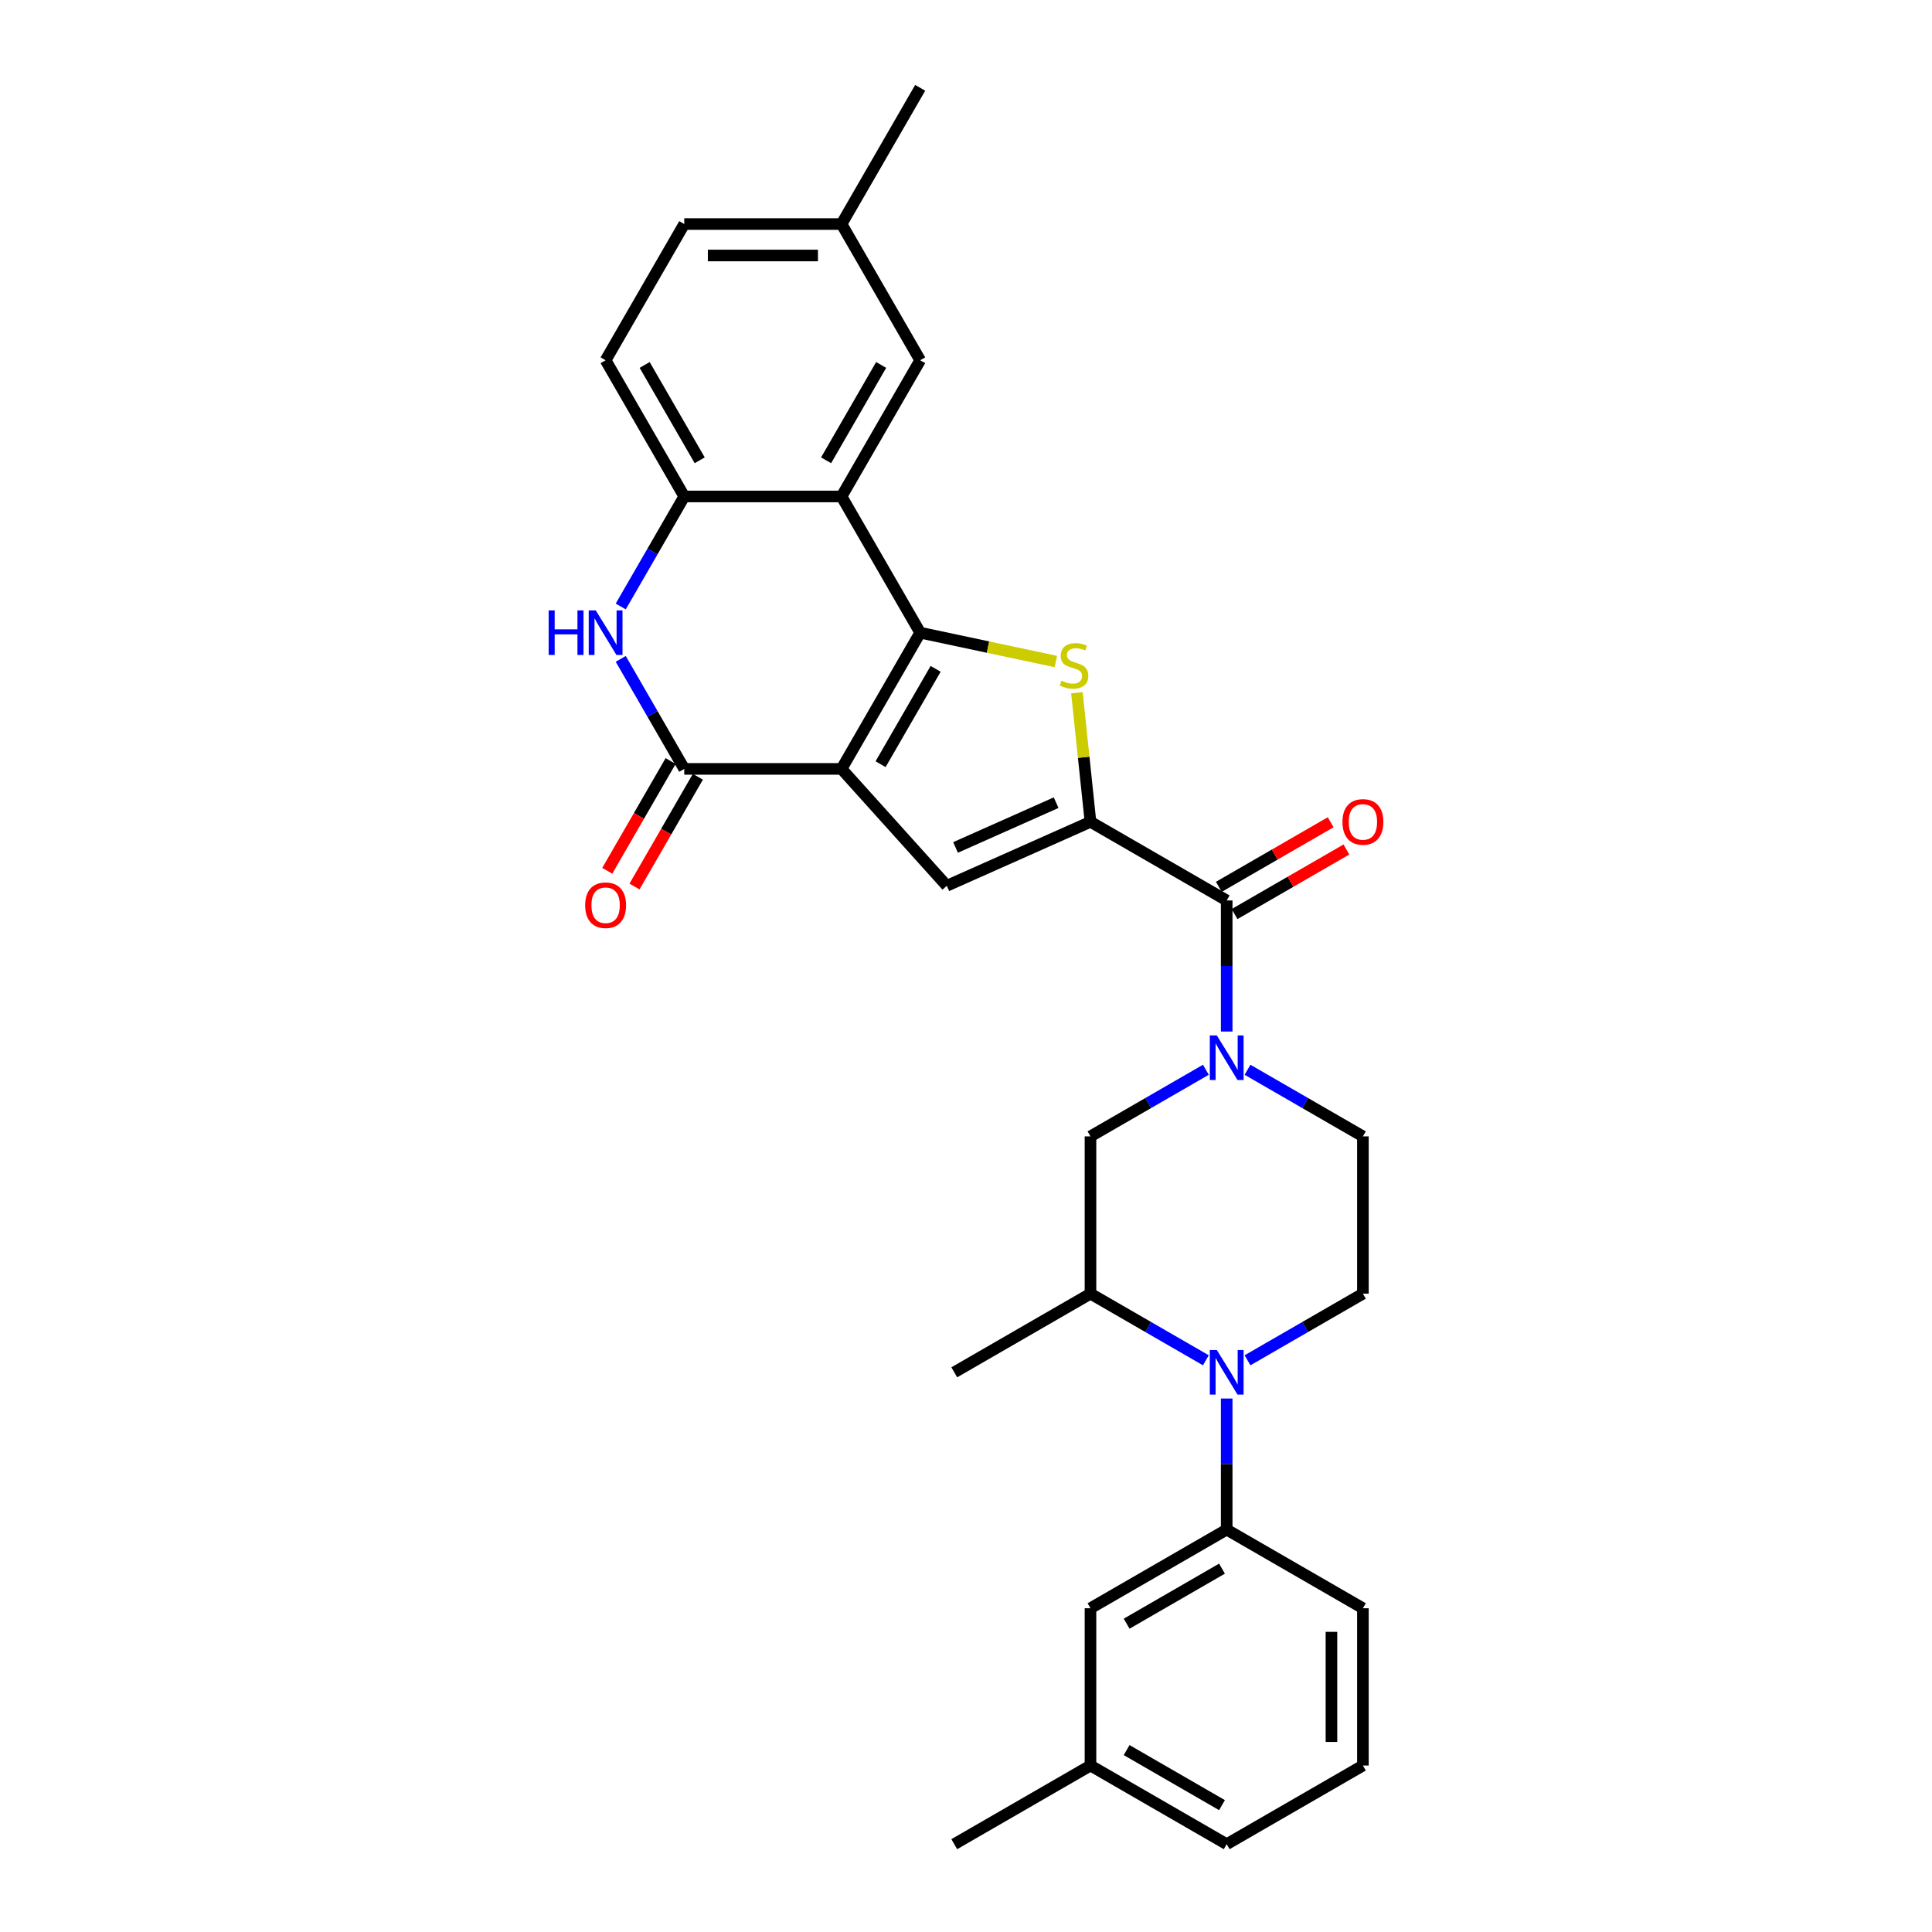 <?xml version='1.0' encoding='iso-8859-1'?>
<svg version='1.1' baseProfile='full'
              xmlns='http://www.w3.org/2000/svg'
                      xmlns:rdkit='http://www.rdkit.org/xml'
                      xmlns:xlink='http://www.w3.org/1999/xlink'
                  xml:space='preserve'
width='1000px' height='1000px' viewBox='0 0 1000 1000'>
<!-- END OF HEADER -->
<rect style='opacity:1.0;fill:#FFFFFF;stroke:none' width='1000' height='1000' x='0' y='0'> </rect>
<path class='bond-0' d='M 435.582,397.979 L 476.288,327.474' style='fill:none;fill-rule:evenodd;stroke:#000000;stroke-width:6px;stroke-linecap:butt;stroke-linejoin:miter;stroke-opacity:1' />
<path class='bond-0' d='M 455.788,395.545 L 484.283,346.191' style='fill:none;fill-rule:evenodd;stroke:#000000;stroke-width:6px;stroke-linecap:butt;stroke-linejoin:miter;stroke-opacity:1' />
<path class='bond-3' d='M 435.582,397.979 L 354.17,397.979' style='fill:none;fill-rule:evenodd;stroke:#000000;stroke-width:6px;stroke-linecap:butt;stroke-linejoin:miter;stroke-opacity:1' />
<path class='bond-4' d='M 435.582,397.979 L 490.057,458.48' style='fill:none;fill-rule:evenodd;stroke:#000000;stroke-width:6px;stroke-linecap:butt;stroke-linejoin:miter;stroke-opacity:1' />
<path class='bond-2' d='M 476.288,327.474 L 511.39,334.936' style='fill:none;fill-rule:evenodd;stroke:#000000;stroke-width:6px;stroke-linecap:butt;stroke-linejoin:miter;stroke-opacity:1' />
<path class='bond-2' d='M 511.39,334.936 L 546.493,342.397' style='fill:none;fill-rule:evenodd;stroke:#CCCC00;stroke-width:6px;stroke-linecap:butt;stroke-linejoin:miter;stroke-opacity:1' />
<path class='bond-5' d='M 476.288,327.474 L 435.582,256.969' style='fill:none;fill-rule:evenodd;stroke:#000000;stroke-width:6px;stroke-linecap:butt;stroke-linejoin:miter;stroke-opacity:1' />
<path class='bond-1' d='M 564.431,425.367 L 490.057,458.48' style='fill:none;fill-rule:evenodd;stroke:#000000;stroke-width:6px;stroke-linecap:butt;stroke-linejoin:miter;stroke-opacity:1' />
<path class='bond-1' d='M 546.652,415.459 L 494.59,438.638' style='fill:none;fill-rule:evenodd;stroke:#000000;stroke-width:6px;stroke-linecap:butt;stroke-linejoin:miter;stroke-opacity:1' />
<path class='bond-7' d='M 564.431,425.367 L 634.935,466.073' style='fill:none;fill-rule:evenodd;stroke:#000000;stroke-width:6px;stroke-linecap:butt;stroke-linejoin:miter;stroke-opacity:1' />
<path class='bond-30' d='M 564.431,425.367 L 560.919,391.959' style='fill:none;fill-rule:evenodd;stroke:#000000;stroke-width:6px;stroke-linecap:butt;stroke-linejoin:miter;stroke-opacity:1' />
<path class='bond-30' d='M 560.919,391.959 L 557.408,358.55' style='fill:none;fill-rule:evenodd;stroke:#CCCC00;stroke-width:6px;stroke-linecap:butt;stroke-linejoin:miter;stroke-opacity:1' />
<path class='bond-8' d='M 354.17,397.979 L 337.732,369.508' style='fill:none;fill-rule:evenodd;stroke:#000000;stroke-width:6px;stroke-linecap:butt;stroke-linejoin:miter;stroke-opacity:1' />
<path class='bond-8' d='M 337.732,369.508 L 321.294,341.038' style='fill:none;fill-rule:evenodd;stroke:#0000FF;stroke-width:6px;stroke-linecap:butt;stroke-linejoin:miter;stroke-opacity:1' />
<path class='bond-17' d='M 347.119,393.909 L 330.719,422.314' style='fill:none;fill-rule:evenodd;stroke:#000000;stroke-width:6px;stroke-linecap:butt;stroke-linejoin:miter;stroke-opacity:1' />
<path class='bond-17' d='M 330.719,422.314 L 314.319,450.72' style='fill:none;fill-rule:evenodd;stroke:#FF0000;stroke-width:6px;stroke-linecap:butt;stroke-linejoin:miter;stroke-opacity:1' />
<path class='bond-17' d='M 361.22,402.05 L 344.82,430.456' style='fill:none;fill-rule:evenodd;stroke:#000000;stroke-width:6px;stroke-linecap:butt;stroke-linejoin:miter;stroke-opacity:1' />
<path class='bond-17' d='M 344.82,430.456 L 328.42,458.861' style='fill:none;fill-rule:evenodd;stroke:#FF0000;stroke-width:6px;stroke-linecap:butt;stroke-linejoin:miter;stroke-opacity:1' />
<path class='bond-16' d='M 435.582,256.969 L 476.288,186.464' style='fill:none;fill-rule:evenodd;stroke:#000000;stroke-width:6px;stroke-linecap:butt;stroke-linejoin:miter;stroke-opacity:1' />
<path class='bond-16' d='M 427.587,238.252 L 456.081,188.899' style='fill:none;fill-rule:evenodd;stroke:#000000;stroke-width:6px;stroke-linecap:butt;stroke-linejoin:miter;stroke-opacity:1' />
<path class='bond-31' d='M 435.582,256.969 L 354.17,256.969' style='fill:none;fill-rule:evenodd;stroke:#000000;stroke-width:6px;stroke-linecap:butt;stroke-linejoin:miter;stroke-opacity:1' />
<path class='bond-6' d='M 634.935,533.922 L 634.935,499.997' style='fill:none;fill-rule:evenodd;stroke:#0000FF;stroke-width:6px;stroke-linecap:butt;stroke-linejoin:miter;stroke-opacity:1' />
<path class='bond-6' d='M 634.935,499.997 L 634.935,466.073' style='fill:none;fill-rule:evenodd;stroke:#000000;stroke-width:6px;stroke-linecap:butt;stroke-linejoin:miter;stroke-opacity:1' />
<path class='bond-13' d='M 624.157,553.708 L 594.294,570.95' style='fill:none;fill-rule:evenodd;stroke:#0000FF;stroke-width:6px;stroke-linecap:butt;stroke-linejoin:miter;stroke-opacity:1' />
<path class='bond-13' d='M 594.294,570.95 L 564.431,588.191' style='fill:none;fill-rule:evenodd;stroke:#000000;stroke-width:6px;stroke-linecap:butt;stroke-linejoin:miter;stroke-opacity:1' />
<path class='bond-15' d='M 645.714,553.708 L 675.577,570.95' style='fill:none;fill-rule:evenodd;stroke:#0000FF;stroke-width:6px;stroke-linecap:butt;stroke-linejoin:miter;stroke-opacity:1' />
<path class='bond-15' d='M 675.577,570.95 L 705.44,588.191' style='fill:none;fill-rule:evenodd;stroke:#000000;stroke-width:6px;stroke-linecap:butt;stroke-linejoin:miter;stroke-opacity:1' />
<path class='bond-18' d='M 639.006,473.123 L 667.949,456.413' style='fill:none;fill-rule:evenodd;stroke:#000000;stroke-width:6px;stroke-linecap:butt;stroke-linejoin:miter;stroke-opacity:1' />
<path class='bond-18' d='M 667.949,456.413 L 696.892,439.703' style='fill:none;fill-rule:evenodd;stroke:#FF0000;stroke-width:6px;stroke-linecap:butt;stroke-linejoin:miter;stroke-opacity:1' />
<path class='bond-18' d='M 630.865,459.022 L 659.808,442.312' style='fill:none;fill-rule:evenodd;stroke:#000000;stroke-width:6px;stroke-linecap:butt;stroke-linejoin:miter;stroke-opacity:1' />
<path class='bond-18' d='M 659.808,442.312 L 688.751,425.602' style='fill:none;fill-rule:evenodd;stroke:#FF0000;stroke-width:6px;stroke-linecap:butt;stroke-linejoin:miter;stroke-opacity:1' />
<path class='bond-10' d='M 321.294,313.911 L 337.732,285.44' style='fill:none;fill-rule:evenodd;stroke:#0000FF;stroke-width:6px;stroke-linecap:butt;stroke-linejoin:miter;stroke-opacity:1' />
<path class='bond-10' d='M 337.732,285.44 L 354.17,256.969' style='fill:none;fill-rule:evenodd;stroke:#000000;stroke-width:6px;stroke-linecap:butt;stroke-linejoin:miter;stroke-opacity:1' />
<path class='bond-9' d='M 645.714,704.086 L 675.577,686.845' style='fill:none;fill-rule:evenodd;stroke:#0000FF;stroke-width:6px;stroke-linecap:butt;stroke-linejoin:miter;stroke-opacity:1' />
<path class='bond-9' d='M 675.577,686.845 L 705.44,669.603' style='fill:none;fill-rule:evenodd;stroke:#000000;stroke-width:6px;stroke-linecap:butt;stroke-linejoin:miter;stroke-opacity:1' />
<path class='bond-11' d='M 634.935,723.872 L 634.935,757.797' style='fill:none;fill-rule:evenodd;stroke:#0000FF;stroke-width:6px;stroke-linecap:butt;stroke-linejoin:miter;stroke-opacity:1' />
<path class='bond-11' d='M 634.935,757.797 L 634.935,791.721' style='fill:none;fill-rule:evenodd;stroke:#000000;stroke-width:6px;stroke-linecap:butt;stroke-linejoin:miter;stroke-opacity:1' />
<path class='bond-33' d='M 624.157,704.086 L 594.294,686.845' style='fill:none;fill-rule:evenodd;stroke:#0000FF;stroke-width:6px;stroke-linecap:butt;stroke-linejoin:miter;stroke-opacity:1' />
<path class='bond-33' d='M 594.294,686.845 L 564.431,669.603' style='fill:none;fill-rule:evenodd;stroke:#000000;stroke-width:6px;stroke-linecap:butt;stroke-linejoin:miter;stroke-opacity:1' />
<path class='bond-20' d='M 354.17,256.969 L 313.463,186.464' style='fill:none;fill-rule:evenodd;stroke:#000000;stroke-width:6px;stroke-linecap:butt;stroke-linejoin:miter;stroke-opacity:1' />
<path class='bond-20' d='M 362.165,238.252 L 333.67,188.899' style='fill:none;fill-rule:evenodd;stroke:#000000;stroke-width:6px;stroke-linecap:butt;stroke-linejoin:miter;stroke-opacity:1' />
<path class='bond-19' d='M 634.935,791.721 L 564.431,832.427' style='fill:none;fill-rule:evenodd;stroke:#000000;stroke-width:6px;stroke-linecap:butt;stroke-linejoin:miter;stroke-opacity:1' />
<path class='bond-19' d='M 632.501,811.928 L 583.148,840.422' style='fill:none;fill-rule:evenodd;stroke:#000000;stroke-width:6px;stroke-linecap:butt;stroke-linejoin:miter;stroke-opacity:1' />
<path class='bond-24' d='M 634.935,791.721 L 705.44,832.427' style='fill:none;fill-rule:evenodd;stroke:#000000;stroke-width:6px;stroke-linecap:butt;stroke-linejoin:miter;stroke-opacity:1' />
<path class='bond-12' d='M 564.431,669.603 L 564.431,588.191' style='fill:none;fill-rule:evenodd;stroke:#000000;stroke-width:6px;stroke-linecap:butt;stroke-linejoin:miter;stroke-opacity:1' />
<path class='bond-25' d='M 564.431,669.603 L 493.926,710.309' style='fill:none;fill-rule:evenodd;stroke:#000000;stroke-width:6px;stroke-linecap:butt;stroke-linejoin:miter;stroke-opacity:1' />
<path class='bond-14' d='M 705.44,669.603 L 705.44,588.191' style='fill:none;fill-rule:evenodd;stroke:#000000;stroke-width:6px;stroke-linecap:butt;stroke-linejoin:miter;stroke-opacity:1' />
<path class='bond-21' d='M 476.288,186.464 L 435.582,115.959' style='fill:none;fill-rule:evenodd;stroke:#000000;stroke-width:6px;stroke-linecap:butt;stroke-linejoin:miter;stroke-opacity:1' />
<path class='bond-22' d='M 564.431,832.427 L 564.431,913.839' style='fill:none;fill-rule:evenodd;stroke:#000000;stroke-width:6px;stroke-linecap:butt;stroke-linejoin:miter;stroke-opacity:1' />
<path class='bond-23' d='M 313.463,186.464 L 354.17,115.959' style='fill:none;fill-rule:evenodd;stroke:#000000;stroke-width:6px;stroke-linecap:butt;stroke-linejoin:miter;stroke-opacity:1' />
<path class='bond-28' d='M 435.582,115.959 L 476.288,45.455' style='fill:none;fill-rule:evenodd;stroke:#000000;stroke-width:6px;stroke-linecap:butt;stroke-linejoin:miter;stroke-opacity:1' />
<path class='bond-32' d='M 435.582,115.959 L 354.17,115.959' style='fill:none;fill-rule:evenodd;stroke:#000000;stroke-width:6px;stroke-linecap:butt;stroke-linejoin:miter;stroke-opacity:1' />
<path class='bond-32' d='M 423.37,132.242 L 366.381,132.242' style='fill:none;fill-rule:evenodd;stroke:#000000;stroke-width:6px;stroke-linecap:butt;stroke-linejoin:miter;stroke-opacity:1' />
<path class='bond-29' d='M 564.431,913.839 L 493.926,954.545' style='fill:none;fill-rule:evenodd;stroke:#000000;stroke-width:6px;stroke-linecap:butt;stroke-linejoin:miter;stroke-opacity:1' />
<path class='bond-34' d='M 564.431,913.839 L 634.935,954.545' style='fill:none;fill-rule:evenodd;stroke:#000000;stroke-width:6px;stroke-linecap:butt;stroke-linejoin:miter;stroke-opacity:1' />
<path class='bond-34' d='M 583.148,905.844 L 632.501,934.339' style='fill:none;fill-rule:evenodd;stroke:#000000;stroke-width:6px;stroke-linecap:butt;stroke-linejoin:miter;stroke-opacity:1' />
<path class='bond-26' d='M 705.44,832.427 L 705.44,913.839' style='fill:none;fill-rule:evenodd;stroke:#000000;stroke-width:6px;stroke-linecap:butt;stroke-linejoin:miter;stroke-opacity:1' />
<path class='bond-26' d='M 689.158,844.639 L 689.158,901.628' style='fill:none;fill-rule:evenodd;stroke:#000000;stroke-width:6px;stroke-linecap:butt;stroke-linejoin:miter;stroke-opacity:1' />
<path class='bond-27' d='M 705.44,913.839 L 634.935,954.545' style='fill:none;fill-rule:evenodd;stroke:#000000;stroke-width:6px;stroke-linecap:butt;stroke-linejoin:miter;stroke-opacity:1' />
<path  class='atom-3' d='M 549.408 352.314
Q 549.668 352.412, 550.743 352.868
Q 551.818 353.324, 552.99 353.617
Q 554.195 353.877, 555.367 353.877
Q 557.549 353.877, 558.819 352.835
Q 560.089 351.76, 560.089 349.904
Q 560.089 348.634, 559.438 347.853
Q 558.819 347.071, 557.842 346.648
Q 556.865 346.224, 555.237 345.736
Q 553.185 345.117, 551.948 344.531
Q 550.743 343.945, 549.864 342.707
Q 549.017 341.47, 549.017 339.386
Q 549.017 336.488, 550.971 334.696
Q 552.957 332.905, 556.865 332.905
Q 559.535 332.905, 562.564 334.175
L 561.815 336.683
Q 559.047 335.543, 556.963 335.543
Q 554.716 335.543, 553.478 336.488
Q 552.241 337.399, 552.273 338.995
Q 552.273 340.233, 552.892 340.981
Q 553.543 341.73, 554.455 342.154
Q 555.4 342.577, 556.963 343.066
Q 559.047 343.717, 560.284 344.368
Q 561.522 345.02, 562.401 346.355
Q 563.313 347.657, 563.313 349.904
Q 563.313 353.096, 561.164 354.822
Q 559.047 356.515, 555.497 356.515
Q 553.446 356.515, 551.883 356.059
Q 550.352 355.636, 548.528 354.887
L 549.408 352.314
' fill='#CCCC00'/>
<path  class='atom-7' d='M 629.839 535.957
L 637.394 548.169
Q 638.143 549.374, 639.348 551.556
Q 640.553 553.737, 640.618 553.868
L 640.618 535.957
L 643.679 535.957
L 643.679 559.013
L 640.52 559.013
L 632.412 545.661
Q 631.467 544.098, 630.458 542.307
Q 629.481 540.516, 629.188 539.963
L 629.188 559.013
L 626.192 559.013
L 626.192 535.957
L 629.839 535.957
' fill='#0000FF'/>
<path  class='atom-9' d='M 283.976 315.946
L 287.102 315.946
L 287.102 325.748
L 298.891 325.748
L 298.891 315.946
L 302.017 315.946
L 302.017 339.002
L 298.891 339.002
L 298.891 328.354
L 287.102 328.354
L 287.102 339.002
L 283.976 339.002
L 283.976 315.946
' fill='#0000FF'/>
<path  class='atom-9' d='M 308.367 315.946
L 315.922 328.158
Q 316.671 329.363, 317.876 331.545
Q 319.081 333.727, 319.146 333.857
L 319.146 315.946
L 322.207 315.946
L 322.207 339.002
L 319.048 339.002
L 310.94 325.651
Q 309.995 324.088, 308.986 322.296
Q 308.009 320.505, 307.716 319.952
L 307.716 339.002
L 304.72 339.002
L 304.72 315.946
L 308.367 315.946
' fill='#0000FF'/>
<path  class='atom-10' d='M 629.839 698.781
L 637.394 710.993
Q 638.143 712.198, 639.348 714.38
Q 640.553 716.562, 640.618 716.692
L 640.618 698.781
L 643.679 698.781
L 643.679 721.837
L 640.52 721.837
L 632.412 708.486
Q 631.467 706.922, 630.458 705.131
Q 629.481 703.34, 629.188 702.787
L 629.188 721.837
L 626.192 721.837
L 626.192 698.781
L 629.839 698.781
' fill='#0000FF'/>
<path  class='atom-18' d='M 302.88 468.549
Q 302.88 463.013, 305.615 459.92
Q 308.351 456.826, 313.463 456.826
Q 318.576 456.826, 321.312 459.92
Q 324.047 463.013, 324.047 468.549
Q 324.047 474.15, 321.279 477.342
Q 318.511 480.501, 313.463 480.501
Q 308.383 480.501, 305.615 477.342
Q 302.88 474.183, 302.88 468.549
M 313.463 477.895
Q 316.98 477.895, 318.869 475.551
Q 320.791 473.173, 320.791 468.549
Q 320.791 464.023, 318.869 461.743
Q 316.98 459.431, 313.463 459.431
Q 309.946 459.431, 308.025 461.711
Q 306.136 463.99, 306.136 468.549
Q 306.136 473.206, 308.025 475.551
Q 309.946 477.895, 313.463 477.895
' fill='#FF0000'/>
<path  class='atom-19' d='M 694.857 425.432
Q 694.857 419.896, 697.592 416.802
Q 700.328 413.709, 705.44 413.709
Q 710.553 413.709, 713.289 416.802
Q 716.024 419.896, 716.024 425.432
Q 716.024 431.033, 713.256 434.225
Q 710.488 437.383, 705.44 437.383
Q 700.36 437.383, 697.592 434.225
Q 694.857 431.066, 694.857 425.432
M 705.44 434.778
Q 708.957 434.778, 710.846 432.433
Q 712.768 430.056, 712.768 425.432
Q 712.768 420.906, 710.846 418.626
Q 708.957 416.314, 705.44 416.314
Q 701.923 416.314, 700.002 418.593
Q 698.113 420.873, 698.113 425.432
Q 698.113 430.089, 700.002 432.433
Q 701.923 434.778, 705.44 434.778
' fill='#FF0000'/>
</svg>
